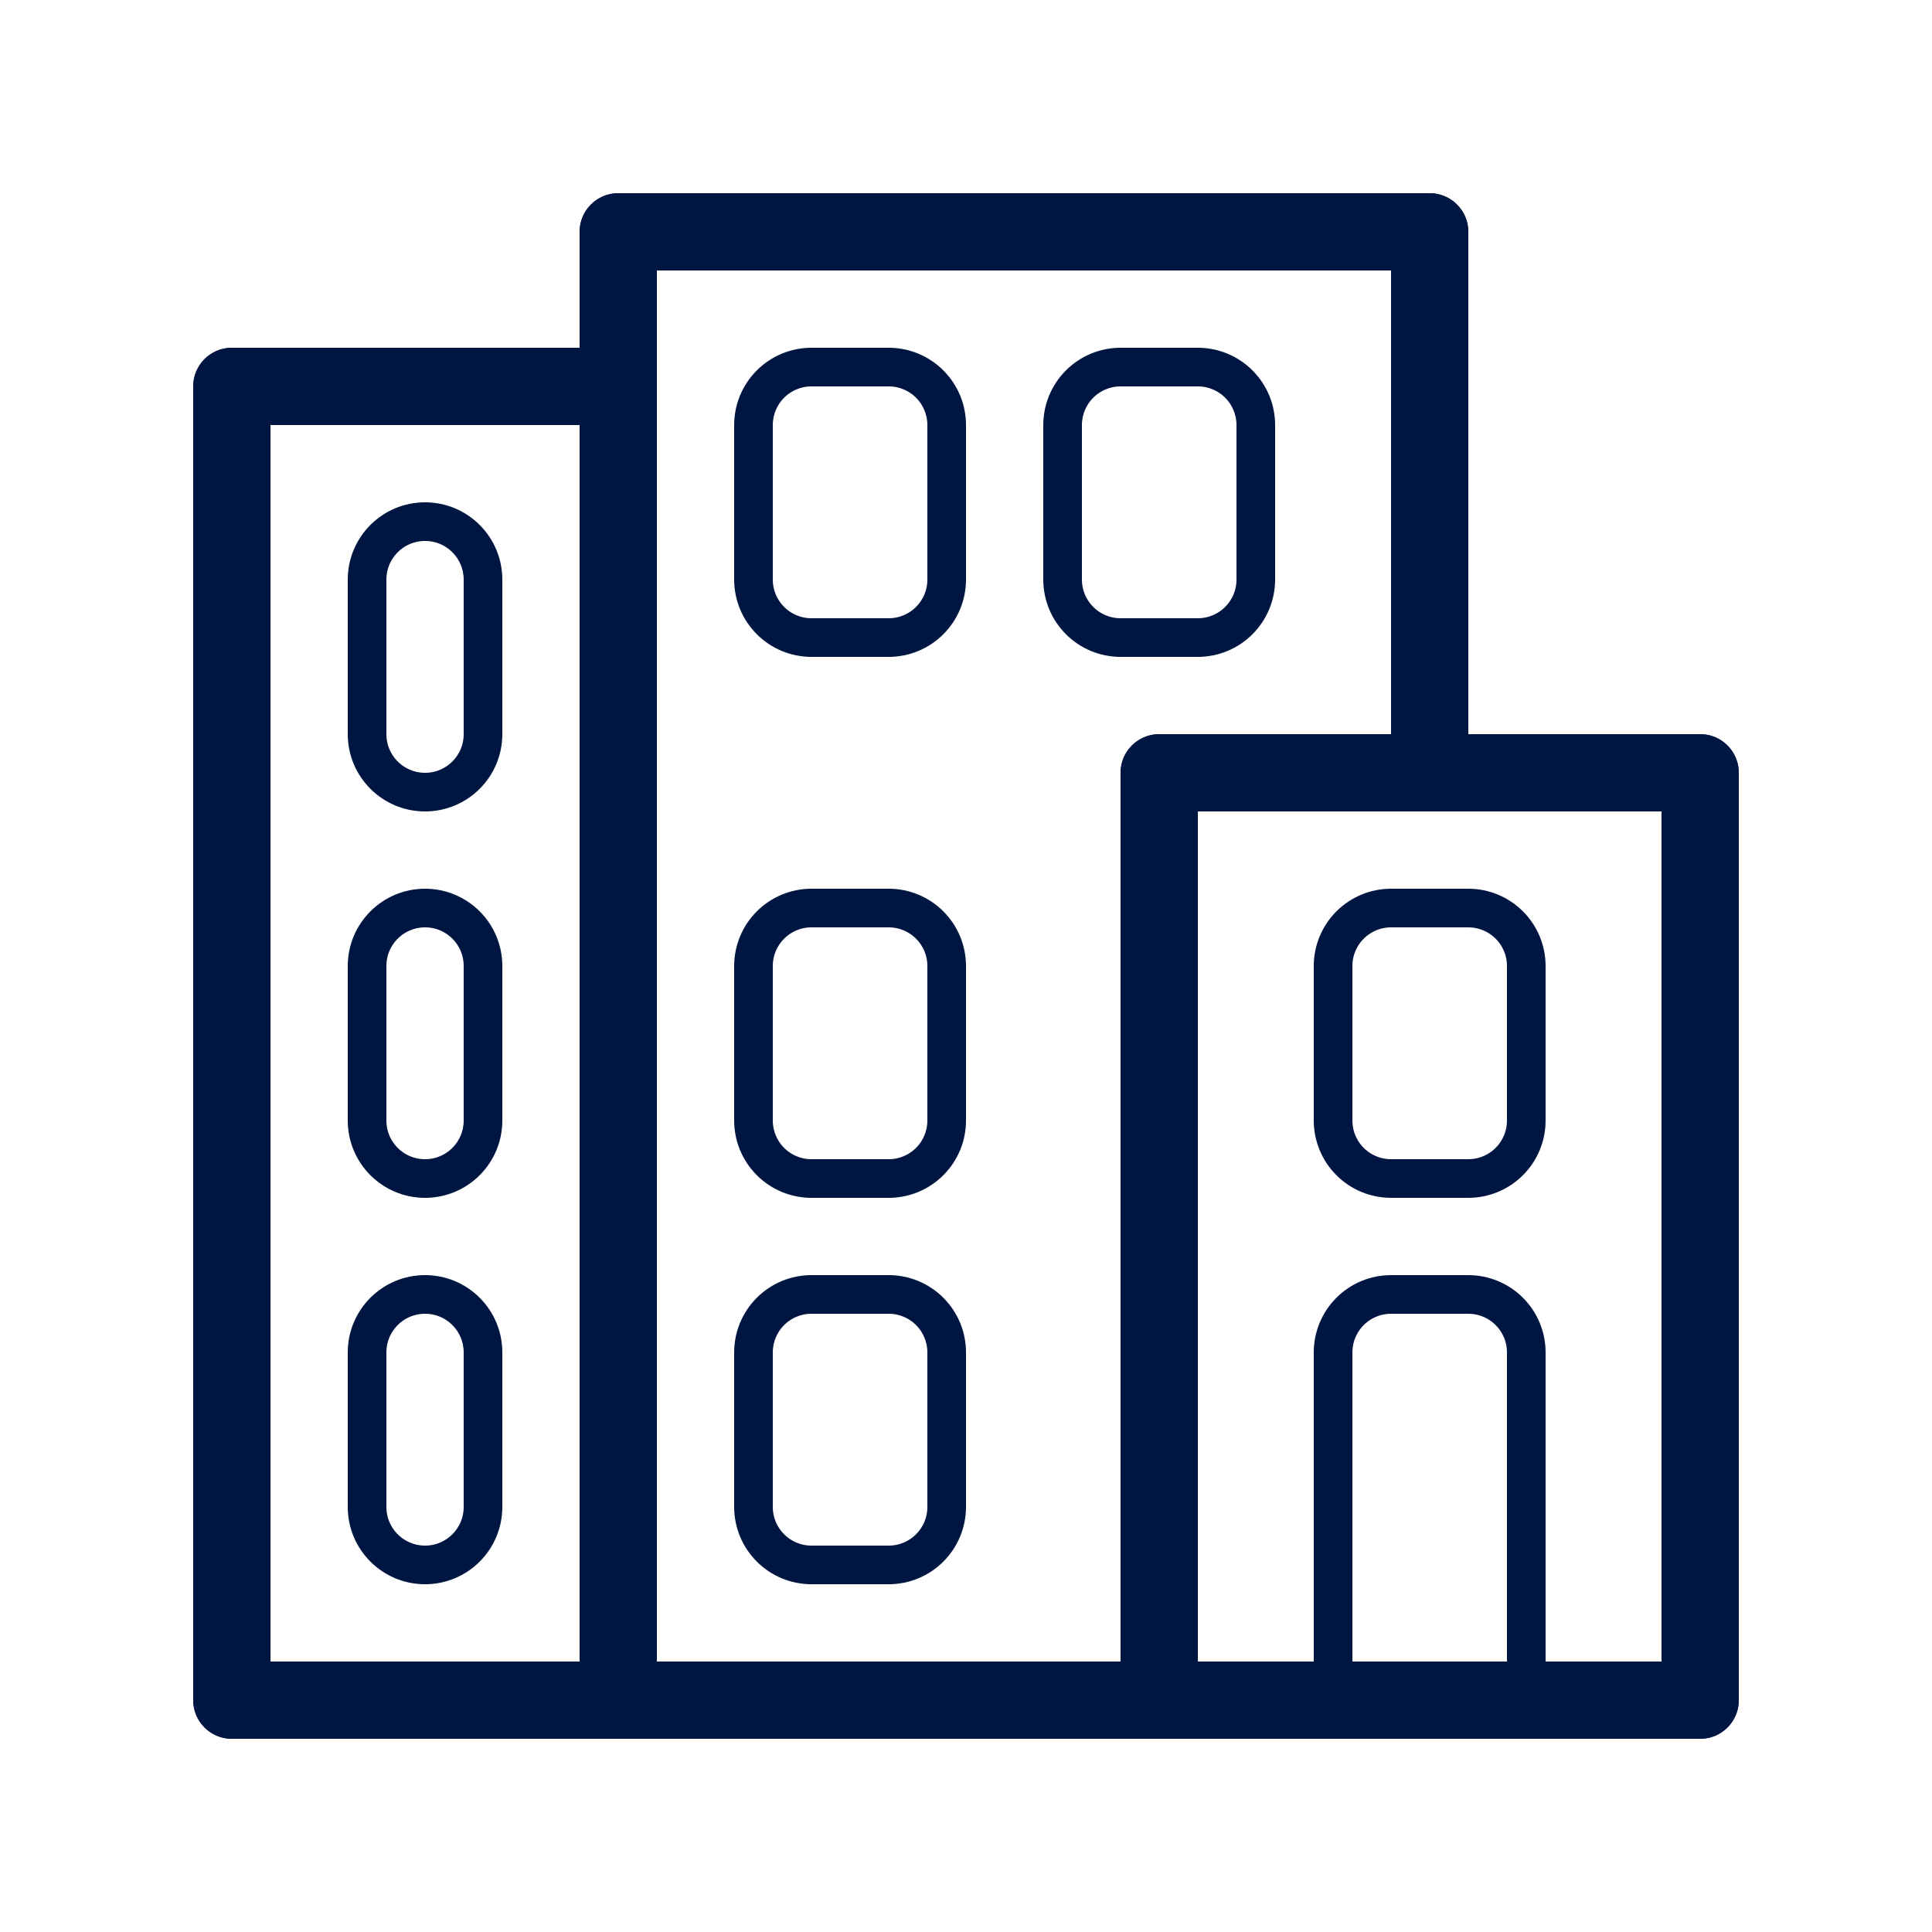<svg xmlns="http://www.w3.org/2000/svg" xmlns:xlink="http://www.w3.org/1999/xlink" width="500" viewBox="0 0 375 375" height="500" preserveAspectRatio="xMidYMid meet"><defs><clipPath id="0e5e5870b9"><path d="M 112.5 37.5 L 127.5 37.5 L 127.5 337.5 L 112.5 337.5 Z M 112.5 37.5 " clip-rule="nonzero"></path></clipPath><clipPath id="2b811db136"><path d="M 120 37.5 C 124.141 37.5 127.5 40.859 127.5 45 L 127.5 330 C 127.5 334.141 124.141 337.5 120 337.5 C 115.859 337.5 112.5 334.141 112.5 330 L 112.5 45 C 112.5 40.859 115.859 37.5 120 37.5 Z M 120 37.5 " clip-rule="nonzero"></path></clipPath><clipPath id="3e5860de24"><path d="M 0.5 0.5 L 15.5 0.5 L 15.5 300.5 L 0.5 300.5 Z M 0.5 0.5 " clip-rule="nonzero"></path></clipPath><clipPath id="8f4888bfc6"><path d="M 8 0.5 C 12.141 0.5 15.5 3.859 15.5 8 L 15.5 293 C 15.5 297.141 12.141 300.5 8 300.5 C 3.859 300.5 0.5 297.141 0.5 293 L 0.5 8 C 0.5 3.859 3.859 0.5 8 0.5 Z M 8 0.5 " clip-rule="nonzero"></path></clipPath><clipPath id="a89cd0d599"><rect x="0" width="16" y="0" height="301"></rect></clipPath><clipPath id="081489d721"><path d="M 322.5 142.5 L 337.5 142.5 L 337.5 337.5 L 322.5 337.5 Z M 322.5 142.5 " clip-rule="nonzero"></path></clipPath><clipPath id="b7c67042cc"><path d="M 330 142.5 C 334.141 142.5 337.5 145.859 337.5 150 L 337.5 330 C 337.5 334.141 334.141 337.5 330 337.5 C 325.859 337.5 322.5 334.141 322.5 330 L 322.5 150 C 322.5 145.859 325.859 142.5 330 142.5 Z M 330 142.5 " clip-rule="nonzero"></path></clipPath><clipPath id="d249c4cd5f"><path d="M 0.5 0.5 L 15.5 0.5 L 15.5 195.5 L 0.5 195.5 Z M 0.5 0.5 " clip-rule="nonzero"></path></clipPath><clipPath id="f5ca932ed1"><path d="M 8 0.5 C 12.141 0.5 15.5 3.859 15.5 8 L 15.5 188 C 15.5 192.141 12.141 195.5 8 195.5 C 3.859 195.5 0.5 192.141 0.5 188 L 0.5 8 C 0.5 3.859 3.859 0.5 8 0.5 Z M 8 0.5 " clip-rule="nonzero"></path></clipPath><clipPath id="42c0819599"><rect x="0" width="16" y="0" height="196"></rect></clipPath><clipPath id="5b136c9cee"><path d="M 112.5 37.5 L 285 37.5 L 285 52.5 L 112.5 52.5 Z M 112.5 37.5 " clip-rule="nonzero"></path></clipPath><clipPath id="becf44f740"><path d="M 120 37.5 L 277.5 37.5 C 281.641 37.5 285 40.859 285 45 C 285 49.141 281.641 52.5 277.5 52.5 L 120 52.5 C 115.859 52.5 112.5 49.141 112.5 45 C 112.5 40.859 115.859 37.5 120 37.5 Z M 120 37.5 " clip-rule="nonzero"></path></clipPath><clipPath id="47ea1a8f5c"><path d="M 0.5 0.5 L 173 0.5 L 173 15.5 L 0.5 15.5 Z M 0.5 0.5 " clip-rule="nonzero"></path></clipPath><clipPath id="d04efbee2e"><path d="M 8 0.5 L 165.5 0.5 C 169.641 0.5 173 3.859 173 8 C 173 12.141 169.641 15.5 165.5 15.5 L 8 15.5 C 3.859 15.5 0.5 12.141 0.5 8 C 0.5 3.859 3.859 0.5 8 0.5 Z M 8 0.5 " clip-rule="nonzero"></path></clipPath><clipPath id="1c7edc1acc"><rect x="0" width="173" y="0" height="16"></rect></clipPath><clipPath id="2898714430"><path d="M 217.5 142.5 L 232.5 142.5 L 232.5 337.5 L 217.5 337.5 Z M 217.5 142.5 " clip-rule="nonzero"></path></clipPath><clipPath id="65afd55f2d"><path d="M 225 142.5 C 229.141 142.5 232.5 145.859 232.5 150 L 232.5 330 C 232.5 334.141 229.141 337.5 225 337.5 C 220.859 337.5 217.5 334.141 217.5 330 L 217.5 150 C 217.5 145.859 220.859 142.5 225 142.5 Z M 225 142.5 " clip-rule="nonzero"></path></clipPath><clipPath id="f2f16b1924"><path d="M 0.5 0.5 L 15.5 0.5 L 15.5 195.5 L 0.5 195.5 Z M 0.5 0.5 " clip-rule="nonzero"></path></clipPath><clipPath id="882041032c"><path d="M 8 0.5 C 12.141 0.5 15.5 3.859 15.5 8 L 15.5 188 C 15.5 192.141 12.141 195.5 8 195.5 C 3.859 195.5 0.5 192.141 0.5 188 L 0.5 8 C 0.5 3.859 3.859 0.5 8 0.5 Z M 8 0.5 " clip-rule="nonzero"></path></clipPath><clipPath id="81732eec01"><rect x="0" width="16" y="0" height="196"></rect></clipPath><clipPath id="73dd9d17db"><path d="M 217.5 142.5 L 337.5 142.5 L 337.5 157.5 L 217.5 157.5 Z M 217.5 142.5 " clip-rule="nonzero"></path></clipPath><clipPath id="552a7bc608"><path d="M 225 142.5 L 330 142.5 C 334.141 142.5 337.5 145.859 337.5 150 C 337.5 154.141 334.141 157.5 330 157.5 L 225 157.5 C 220.859 157.5 217.5 154.141 217.5 150 C 217.5 145.859 220.859 142.5 225 142.5 Z M 225 142.5 " clip-rule="nonzero"></path></clipPath><clipPath id="74b1bfcbc8"><path d="M 0.5 0.5 L 120.5 0.5 L 120.5 15.5 L 0.5 15.5 Z M 0.5 0.5 " clip-rule="nonzero"></path></clipPath><clipPath id="f1062699d2"><path d="M 8 0.5 L 113 0.5 C 117.141 0.5 120.5 3.859 120.5 8 C 120.5 12.141 117.141 15.5 113 15.5 L 8 15.5 C 3.859 15.5 0.5 12.141 0.5 8 C 0.5 3.859 3.859 0.5 8 0.5 Z M 8 0.5 " clip-rule="nonzero"></path></clipPath><clipPath id="f91a59ec12"><rect x="0" width="121" y="0" height="16"></rect></clipPath><clipPath id="2340f78572"><path d="M 270 37.5 L 285 37.5 L 285 157.5 L 270 157.5 Z M 270 37.5 " clip-rule="nonzero"></path></clipPath><clipPath id="b95a1668e6"><path d="M 277.5 37.5 C 281.641 37.5 285 40.859 285 45 L 285 150 C 285 154.141 281.641 157.5 277.5 157.5 C 273.359 157.5 270 154.141 270 150 L 270 45 C 270 40.859 273.359 37.5 277.5 37.5 Z M 277.5 37.5 " clip-rule="nonzero"></path></clipPath><clipPath id="4da1ea2ebf"><path d="M 0 0.5 L 15 0.5 L 15 120.5 L 0 120.5 Z M 0 0.5 " clip-rule="nonzero"></path></clipPath><clipPath id="c116f2bdfe"><path d="M 7.5 0.5 C 11.641 0.5 15 3.859 15 8 L 15 113 C 15 117.141 11.641 120.5 7.5 120.5 C 3.359 120.5 0 117.141 0 113 L 0 8 C 0 3.859 3.359 0.5 7.5 0.5 Z M 7.5 0.5 " clip-rule="nonzero"></path></clipPath><clipPath id="bdb34bb599"><rect x="0" width="15" y="0" height="121"></rect></clipPath><clipPath id="a7abd7cdb4"><path d="M 142.5 247.5 L 187.5 247.5 L 187.5 307.5 L 142.5 307.5 Z M 142.5 247.5 " clip-rule="nonzero"></path></clipPath><clipPath id="604b395fa2"><path d="M 157.5 247.5 L 172.5 247.5 C 176.477 247.5 180.293 249.082 183.105 251.895 C 185.918 254.707 187.5 258.523 187.5 262.5 L 187.5 292.5 C 187.5 296.477 185.918 300.293 183.105 303.105 C 180.293 305.918 176.477 307.5 172.5 307.5 L 157.5 307.5 C 153.523 307.5 149.707 305.918 146.895 303.105 C 144.082 300.293 142.5 296.477 142.5 292.5 L 142.5 262.5 C 142.5 258.523 144.082 254.707 146.895 251.895 C 149.707 249.082 153.523 247.5 157.5 247.5 Z M 157.5 247.5 " clip-rule="nonzero"></path></clipPath><clipPath id="b49ab85cb5"><path d="M 142.5 172.5 L 187.5 172.5 L 187.5 232.5 L 142.5 232.5 Z M 142.5 172.5 " clip-rule="nonzero"></path></clipPath><clipPath id="5c4bf9dff0"><path d="M 157.5 172.5 L 172.5 172.5 C 176.477 172.5 180.293 174.082 183.105 176.895 C 185.918 179.707 187.5 183.523 187.5 187.5 L 187.5 217.5 C 187.5 221.477 185.918 225.293 183.105 228.105 C 180.293 230.918 176.477 232.5 172.5 232.5 L 157.5 232.5 C 153.523 232.5 149.707 230.918 146.895 228.105 C 144.082 225.293 142.5 221.477 142.5 217.5 L 142.5 187.5 C 142.5 183.523 144.082 179.707 146.895 176.895 C 149.707 174.082 153.523 172.5 157.5 172.5 Z M 157.5 172.5 " clip-rule="nonzero"></path></clipPath><clipPath id="31e7e76768"><path d="M 142.5 67.5 L 187.5 67.5 L 187.5 127.5 L 142.5 127.5 Z M 142.5 67.5 " clip-rule="nonzero"></path></clipPath><clipPath id="487f10fd65"><path d="M 157.5 67.5 L 172.5 67.5 C 176.477 67.5 180.293 69.082 183.105 71.895 C 185.918 74.707 187.5 78.523 187.5 82.5 L 187.5 112.5 C 187.5 116.477 185.918 120.293 183.105 123.105 C 180.293 125.918 176.477 127.5 172.5 127.5 L 157.5 127.5 C 153.523 127.5 149.707 125.918 146.895 123.105 C 144.082 120.293 142.5 116.477 142.5 112.5 L 142.5 82.5 C 142.5 78.523 144.082 74.707 146.895 71.895 C 149.707 69.082 153.523 67.5 157.5 67.5 Z M 157.5 67.5 " clip-rule="nonzero"></path></clipPath><clipPath id="72e603aaf3"><path d="M 202.5 67.5 L 247.5 67.5 L 247.5 127.5 L 202.5 127.5 Z M 202.5 67.5 " clip-rule="nonzero"></path></clipPath><clipPath id="ead997ce68"><path d="M 217.5 67.5 L 232.5 67.5 C 236.477 67.5 240.293 69.082 243.105 71.895 C 245.918 74.707 247.5 78.523 247.5 82.5 L 247.5 112.5 C 247.5 116.477 245.918 120.293 243.105 123.105 C 240.293 125.918 236.477 127.5 232.5 127.5 L 217.5 127.5 C 213.523 127.5 209.707 125.918 206.895 123.105 C 204.082 120.293 202.5 116.477 202.5 112.5 L 202.5 82.5 C 202.5 78.523 204.082 74.707 206.895 71.895 C 209.707 69.082 213.523 67.5 217.5 67.5 Z M 217.5 67.5 " clip-rule="nonzero"></path></clipPath><clipPath id="1afc7a12d1"><path d="M 255 247.5 L 300 247.5 L 300 337.5 L 255 337.5 Z M 255 247.5 " clip-rule="nonzero"></path></clipPath><clipPath id="f4b443509c"><path d="M 270 247.5 L 285 247.5 C 288.977 247.5 292.793 249.082 295.605 251.895 C 298.418 254.707 300 258.523 300 262.5 L 300 322.5 C 300 326.477 298.418 330.293 295.605 333.105 C 292.793 335.918 288.977 337.5 285 337.5 L 270 337.5 C 266.023 337.5 262.207 335.918 259.395 333.105 C 256.582 330.293 255 326.477 255 322.5 L 255 262.5 C 255 258.523 256.582 254.707 259.395 251.895 C 262.207 249.082 266.023 247.5 270 247.5 Z M 270 247.5 " clip-rule="nonzero"></path></clipPath><clipPath id="29140ab78f"><path d="M 37.5 322.5 L 337.5 322.5 L 337.5 337.5 L 37.5 337.5 Z M 37.5 322.5 " clip-rule="nonzero"></path></clipPath><clipPath id="28255c4609"><path d="M 45 322.5 L 330 322.5 C 334.141 322.5 337.5 325.859 337.5 330 C 337.5 334.141 334.141 337.5 330 337.5 L 45 337.5 C 40.859 337.5 37.5 334.141 37.5 330 C 37.5 325.859 40.859 322.5 45 322.5 Z M 45 322.5 " clip-rule="nonzero"></path></clipPath><clipPath id="108aec54b5"><path d="M 0.5 0.5 L 300.5 0.5 L 300.5 15.5 L 0.5 15.5 Z M 0.5 0.5 " clip-rule="nonzero"></path></clipPath><clipPath id="67e511b1a6"><path d="M 8 0.5 L 293 0.5 C 297.141 0.5 300.5 3.859 300.5 8 C 300.5 12.141 297.141 15.5 293 15.5 L 8 15.5 C 3.859 15.5 0.5 12.141 0.5 8 C 0.5 3.859 3.859 0.5 8 0.5 Z M 8 0.5 " clip-rule="nonzero"></path></clipPath><clipPath id="84429f5d78"><rect x="0" width="301" y="0" height="16"></rect></clipPath><clipPath id="2472eb1c74"><path d="M 255 172.5 L 300 172.5 L 300 232.5 L 255 232.5 Z M 255 172.5 " clip-rule="nonzero"></path></clipPath><clipPath id="63db5022ab"><path d="M 270 172.5 L 285 172.5 C 288.977 172.5 292.793 174.082 295.605 176.895 C 298.418 179.707 300 183.523 300 187.5 L 300 217.5 C 300 221.477 298.418 225.293 295.605 228.105 C 292.793 230.918 288.977 232.5 285 232.5 L 270 232.5 C 266.023 232.5 262.207 230.918 259.395 228.105 C 256.582 225.293 255 221.477 255 217.5 L 255 187.5 C 255 183.523 256.582 179.707 259.395 176.895 C 262.207 174.082 266.023 172.5 270 172.5 Z M 270 172.5 " clip-rule="nonzero"></path></clipPath><clipPath id="eb748a4c9c"><path d="M 37.5 67.5 L 120 67.5 L 120 82.5 L 37.5 82.5 Z M 37.5 67.5 " clip-rule="nonzero"></path></clipPath><clipPath id="3de0fd453b"><path d="M 45 67.5 L 112.5 67.5 C 116.641 67.5 120 70.859 120 75 C 120 79.141 116.641 82.5 112.5 82.5 L 45 82.5 C 40.859 82.5 37.5 79.141 37.5 75 C 37.5 70.859 40.859 67.5 45 67.5 Z M 45 67.5 " clip-rule="nonzero"></path></clipPath><clipPath id="8742602814"><path d="M 0.5 0.5 L 83 0.5 L 83 15.5 L 0.5 15.5 Z M 0.5 0.5 " clip-rule="nonzero"></path></clipPath><clipPath id="b1c341b66e"><path d="M 8 0.5 L 75.5 0.5 C 79.641 0.5 83 3.859 83 8 C 83 12.141 79.641 15.5 75.5 15.5 L 8 15.5 C 3.859 15.5 0.5 12.141 0.5 8 C 0.5 3.859 3.859 0.5 8 0.5 Z M 8 0.5 " clip-rule="nonzero"></path></clipPath><clipPath id="3219234c70"><rect x="0" width="83" y="0" height="16"></rect></clipPath><clipPath id="7996885684"><path d="M 37.5 67.5 L 52.5 67.5 L 52.5 337.5 L 37.5 337.5 Z M 37.5 67.5 " clip-rule="nonzero"></path></clipPath><clipPath id="dde444ae60"><path d="M 45 67.5 C 49.141 67.5 52.5 70.859 52.5 75 L 52.5 330 C 52.5 334.141 49.141 337.5 45 337.5 C 40.859 337.5 37.5 334.141 37.5 330 L 37.5 75 C 37.5 70.859 40.859 67.5 45 67.5 Z M 45 67.5 " clip-rule="nonzero"></path></clipPath><clipPath id="0f93d8822c"><path d="M 0.5 0.5 L 15.5 0.5 L 15.5 270.5 L 0.5 270.5 Z M 0.5 0.5 " clip-rule="nonzero"></path></clipPath><clipPath id="946a7c0372"><path d="M 8 0.5 C 12.141 0.5 15.5 3.859 15.5 8 L 15.5 263 C 15.5 267.141 12.141 270.5 8 270.5 C 3.859 270.5 0.5 267.141 0.5 263 L 0.5 8 C 0.5 3.859 3.859 0.5 8 0.5 Z M 8 0.5 " clip-rule="nonzero"></path></clipPath><clipPath id="4eb3510458"><rect x="0" width="16" y="0" height="271"></rect></clipPath><clipPath id="caf80d4efa"><path d="M 67.5 247.5 L 97.5 247.5 L 97.5 307.5 L 67.5 307.5 Z M 67.5 247.5 " clip-rule="nonzero"></path></clipPath><clipPath id="7867b9377e"><path d="M 82.5 247.5 C 90.785 247.5 97.5 254.215 97.5 262.5 L 97.5 292.5 C 97.5 300.785 90.785 307.5 82.5 307.5 C 74.215 307.5 67.5 300.785 67.5 292.5 L 67.5 262.5 C 67.5 254.215 74.215 247.5 82.5 247.5 Z M 82.5 247.5 " clip-rule="nonzero"></path></clipPath><clipPath id="30d7e173e0"><path d="M 67.5 172.5 L 97.5 172.5 L 97.5 232.5 L 67.5 232.5 Z M 67.5 172.5 " clip-rule="nonzero"></path></clipPath><clipPath id="015365d2c1"><path d="M 82.5 172.5 C 90.785 172.5 97.5 179.215 97.5 187.5 L 97.5 217.5 C 97.5 225.785 90.785 232.5 82.5 232.5 C 74.215 232.5 67.5 225.785 67.5 217.5 L 67.5 187.5 C 67.5 179.215 74.215 172.5 82.5 172.5 Z M 82.5 172.5 " clip-rule="nonzero"></path></clipPath><clipPath id="f6f52035ae"><path d="M 67.5 97.5 L 97.5 97.5 L 97.5 157.5 L 67.5 157.5 Z M 67.5 97.5 " clip-rule="nonzero"></path></clipPath><clipPath id="f385590bad"><path d="M 82.5 97.5 C 90.785 97.5 97.5 104.215 97.5 112.5 L 97.5 142.5 C 97.5 150.785 90.785 157.5 82.5 157.5 C 74.215 157.5 67.5 150.785 67.5 142.5 L 67.5 112.5 C 67.5 104.215 74.215 97.5 82.5 97.5 Z M 82.5 97.5 " clip-rule="nonzero"></path></clipPath></defs><g clip-path="url(#0e5e5870b9)"><g clip-path="url(#2b811db136)"><g transform="matrix(1, 0, 0, 1, 112, 37)"><g clip-path="url(#a89cd0d599)"><g clip-path="url(#3e5860de24)"><g clip-path="url(#8f4888bfc6)"><path fill="#001642" d="M 0.5 0.5 L 15.5 0.5 L 15.5 300.5 L 0.5 300.5 Z M 0.5 0.5 " fill-opacity="1" fill-rule="nonzero"></path></g></g></g></g></g></g><g clip-path="url(#081489d721)"><g clip-path="url(#b7c67042cc)"><g transform="matrix(1, 0, 0, 1, 322, 142)"><g clip-path="url(#42c0819599)"><g clip-path="url(#d249c4cd5f)"><g clip-path="url(#f5ca932ed1)"><path fill="#001642" d="M 0.5 0.5 L 15.5 0.5 L 15.5 195.5 L 0.5 195.5 Z M 0.5 0.5 " fill-opacity="1" fill-rule="nonzero"></path></g></g></g></g></g></g><g clip-path="url(#5b136c9cee)"><g clip-path="url(#becf44f740)"><g transform="matrix(1, 0, 0, 1, 112, 37)"><g clip-path="url(#1c7edc1acc)"><g clip-path="url(#47ea1a8f5c)"><g clip-path="url(#d04efbee2e)"><path fill="#001642" d="M 0.5 0.5 L 173 0.5 L 173 15.5 L 0.5 15.5 Z M 0.5 0.5 " fill-opacity="1" fill-rule="nonzero"></path></g></g></g></g></g></g><g clip-path="url(#2898714430)"><g clip-path="url(#65afd55f2d)"><g transform="matrix(1, 0, 0, 1, 217, 142)"><g clip-path="url(#81732eec01)"><g clip-path="url(#f2f16b1924)"><g clip-path="url(#882041032c)"><path fill="#001642" d="M 0.5 0.5 L 15.5 0.5 L 15.5 195.5 L 0.5 195.5 Z M 0.5 0.5 " fill-opacity="1" fill-rule="nonzero"></path></g></g></g></g></g></g><g clip-path="url(#73dd9d17db)"><g clip-path="url(#552a7bc608)"><g transform="matrix(1, 0, 0, 1, 217, 142)"><g clip-path="url(#f91a59ec12)"><g clip-path="url(#74b1bfcbc8)"><g clip-path="url(#f1062699d2)"><path fill="#001642" d="M 0.5 0.5 L 120.5 0.5 L 120.5 15.5 L 0.5 15.5 Z M 0.5 0.5 " fill-opacity="1" fill-rule="nonzero"></path></g></g></g></g></g></g><g clip-path="url(#2340f78572)"><g clip-path="url(#b95a1668e6)"><g transform="matrix(1, 0, 0, 1, 270, 37)"><g clip-path="url(#bdb34bb599)"><g clip-path="url(#4da1ea2ebf)"><g clip-path="url(#c116f2bdfe)"><path fill="#001642" d="M 0 0.5 L 15 0.5 L 15 120.5 L 0 120.5 Z M 0 0.5 " fill-opacity="1" fill-rule="nonzero"></path></g></g></g></g></g></g><g clip-path="url(#a7abd7cdb4)"><g clip-path="url(#604b395fa2)"><path stroke-linecap="butt" transform="matrix(0.75, 0, 0, 0.75, 142.5, 247.5)" fill="none" stroke-linejoin="miter" d="M 20 0 L 40 0 C 45.302 0 50.391 2.109 54.141 5.859 C 57.891 9.609 60 14.698 60 20 L 60 60 C 60 65.302 57.891 70.391 54.141 74.141 C 50.391 77.891 45.302 80 40 80 L 20 80 C 14.698 80 9.609 77.891 5.859 74.141 C 2.109 70.391 0 65.302 0 60 L 0 20 C 0 14.698 2.109 9.609 5.859 5.859 C 9.609 2.109 14.698 0 20 0 Z M 20 0 " stroke="#001642" stroke-width="20" stroke-opacity="1" stroke-miterlimit="4"></path></g></g><g clip-path="url(#b49ab85cb5)"><g clip-path="url(#5c4bf9dff0)"><path stroke-linecap="butt" transform="matrix(0.75, 0, 0, 0.75, 142.5, 172.5)" fill="none" stroke-linejoin="miter" d="M 20 0 L 40 0 C 45.302 0 50.391 2.109 54.141 5.859 C 57.891 9.609 60 14.698 60 20 L 60 60 C 60 65.302 57.891 70.391 54.141 74.141 C 50.391 77.891 45.302 80 40 80 L 20 80 C 14.698 80 9.609 77.891 5.859 74.141 C 2.109 70.391 0 65.302 0 60 L 0 20 C 0 14.698 2.109 9.609 5.859 5.859 C 9.609 2.109 14.698 0 20 0 Z M 20 0 " stroke="#001642" stroke-width="20" stroke-opacity="1" stroke-miterlimit="4"></path></g></g><g clip-path="url(#31e7e76768)"><g clip-path="url(#487f10fd65)"><path stroke-linecap="butt" transform="matrix(0.75, 0, 0, 0.75, 142.5, 67.5)" fill="none" stroke-linejoin="miter" d="M 20 0 L 40 0 C 45.302 0 50.391 2.109 54.141 5.859 C 57.891 9.609 60 14.698 60 20 L 60 60 C 60 65.302 57.891 70.391 54.141 74.141 C 50.391 77.891 45.302 80 40 80 L 20 80 C 14.698 80 9.609 77.891 5.859 74.141 C 2.109 70.391 0 65.302 0 60 L 0 20 C 0 14.698 2.109 9.609 5.859 5.859 C 9.609 2.109 14.698 0 20 0 Z M 20 0 " stroke="#001642" stroke-width="20" stroke-opacity="1" stroke-miterlimit="4"></path></g></g><g clip-path="url(#72e603aaf3)"><g clip-path="url(#ead997ce68)"><path stroke-linecap="butt" transform="matrix(0.75, 0, 0, 0.75, 202.5, 67.5)" fill="none" stroke-linejoin="miter" d="M 20 0 L 40 0 C 45.302 0 50.391 2.109 54.141 5.859 C 57.891 9.609 60 14.698 60 20 L 60 60 C 60 65.302 57.891 70.391 54.141 74.141 C 50.391 77.891 45.302 80 40 80 L 20 80 C 14.698 80 9.609 77.891 5.859 74.141 C 2.109 70.391 0 65.302 0 60 L 0 20 C 0 14.698 2.109 9.609 5.859 5.859 C 9.609 2.109 14.698 0 20 0 Z M 20 0 " stroke="#001642" stroke-width="20" stroke-opacity="1" stroke-miterlimit="4"></path></g></g><g clip-path="url(#1afc7a12d1)"><g clip-path="url(#f4b443509c)"><path stroke-linecap="butt" transform="matrix(0.75, 0, 0, 0.75, 255, 247.5)" fill="none" stroke-linejoin="miter" d="M 20 0 L 40 0 C 45.302 0 50.391 2.109 54.141 5.859 C 57.891 9.609 60 14.698 60 20 L 60 100 C 60 105.302 57.891 110.391 54.141 114.141 C 50.391 117.891 45.302 120 40 120 L 20 120 C 14.698 120 9.609 117.891 5.859 114.141 C 2.109 110.391 0 105.302 0 100 L 0 20 C 0 14.698 2.109 9.609 5.859 5.859 C 9.609 2.109 14.698 0 20 0 Z M 20 0 " stroke="#001642" stroke-width="20" stroke-opacity="1" stroke-miterlimit="4"></path></g></g><g clip-path="url(#29140ab78f)"><g clip-path="url(#28255c4609)"><g transform="matrix(1, 0, 0, 1, 37, 322)"><g clip-path="url(#84429f5d78)"><g clip-path="url(#108aec54b5)"><g clip-path="url(#67e511b1a6)"><path fill="#001642" d="M 0.5 0.5 L 300.5 0.5 L 300.5 15.5 L 0.5 15.5 Z M 0.5 0.5 " fill-opacity="1" fill-rule="nonzero"></path></g></g></g></g></g></g><g clip-path="url(#2472eb1c74)"><g clip-path="url(#63db5022ab)"><path stroke-linecap="butt" transform="matrix(0.75, 0, 0, 0.75, 255, 172.5)" fill="none" stroke-linejoin="miter" d="M 20 0 L 40 0 C 45.302 0 50.391 2.109 54.141 5.859 C 57.891 9.609 60 14.698 60 20 L 60 60 C 60 65.302 57.891 70.391 54.141 74.141 C 50.391 77.891 45.302 80 40 80 L 20 80 C 14.698 80 9.609 77.891 5.859 74.141 C 2.109 70.391 0 65.302 0 60 L 0 20 C 0 14.698 2.109 9.609 5.859 5.859 C 9.609 2.109 14.698 0 20 0 Z M 20 0 " stroke="#001642" stroke-width="20" stroke-opacity="1" stroke-miterlimit="4"></path></g></g><g clip-path="url(#eb748a4c9c)"><g clip-path="url(#3de0fd453b)"><g transform="matrix(1, 0, 0, 1, 37, 67)"><g clip-path="url(#3219234c70)"><g clip-path="url(#8742602814)"><g clip-path="url(#b1c341b66e)"><path fill="#001642" d="M 0.5 0.5 L 83 0.5 L 83 15.5 L 0.5 15.5 Z M 0.5 0.5 " fill-opacity="1" fill-rule="nonzero"></path></g></g></g></g></g></g><g clip-path="url(#7996885684)"><g clip-path="url(#dde444ae60)"><g transform="matrix(1, 0, 0, 1, 37, 67)"><g clip-path="url(#4eb3510458)"><g clip-path="url(#0f93d8822c)"><g clip-path="url(#946a7c0372)"><path fill="#001642" d="M 0.5 0.5 L 15.5 0.5 L 15.5 270.5 L 0.5 270.5 Z M 0.5 0.5 " fill-opacity="1" fill-rule="nonzero"></path></g></g></g></g></g></g><g clip-path="url(#caf80d4efa)"><g clip-path="url(#7867b9377e)"><path stroke-linecap="butt" transform="matrix(0.75, 0, 0, 0.75, 67.5, 247.5)" fill="none" stroke-linejoin="miter" d="M 20 0 C 31.047 0 40 8.953 40 20 L 40 60 C 40 71.047 31.047 80 20 80 C 8.953 80 -0 71.047 -0 60 L -0 20 C -0 8.953 8.953 0 20 0 Z M 20 0 " stroke="#001642" stroke-width="20" stroke-opacity="1" stroke-miterlimit="4"></path></g></g><g clip-path="url(#30d7e173e0)"><g clip-path="url(#015365d2c1)"><path stroke-linecap="butt" transform="matrix(0.75, 0, 0, 0.75, 67.5, 172.5)" fill="none" stroke-linejoin="miter" d="M 20 0 C 31.047 0 40 8.953 40 20 L 40 60 C 40 71.047 31.047 80 20 80 C 8.953 80 -0 71.047 -0 60 L -0 20 C -0 8.953 8.953 0 20 0 Z M 20 0 " stroke="#001642" stroke-width="20" stroke-opacity="1" stroke-miterlimit="4"></path></g></g><g clip-path="url(#f6f52035ae)"><g clip-path="url(#f385590bad)"><path stroke-linecap="butt" transform="matrix(0.75, 0, 0, 0.75, 67.5, 97.5)" fill="none" stroke-linejoin="miter" d="M 20 0 C 31.047 0 40 8.953 40 20 L 40 60 C 40 71.047 31.047 80 20 80 C 8.953 80 -0 71.047 -0 60 L -0 20 C -0 8.953 8.953 0 20 0 Z M 20 0 " stroke="#001642" stroke-width="20" stroke-opacity="1" stroke-miterlimit="4"></path></g></g></svg>